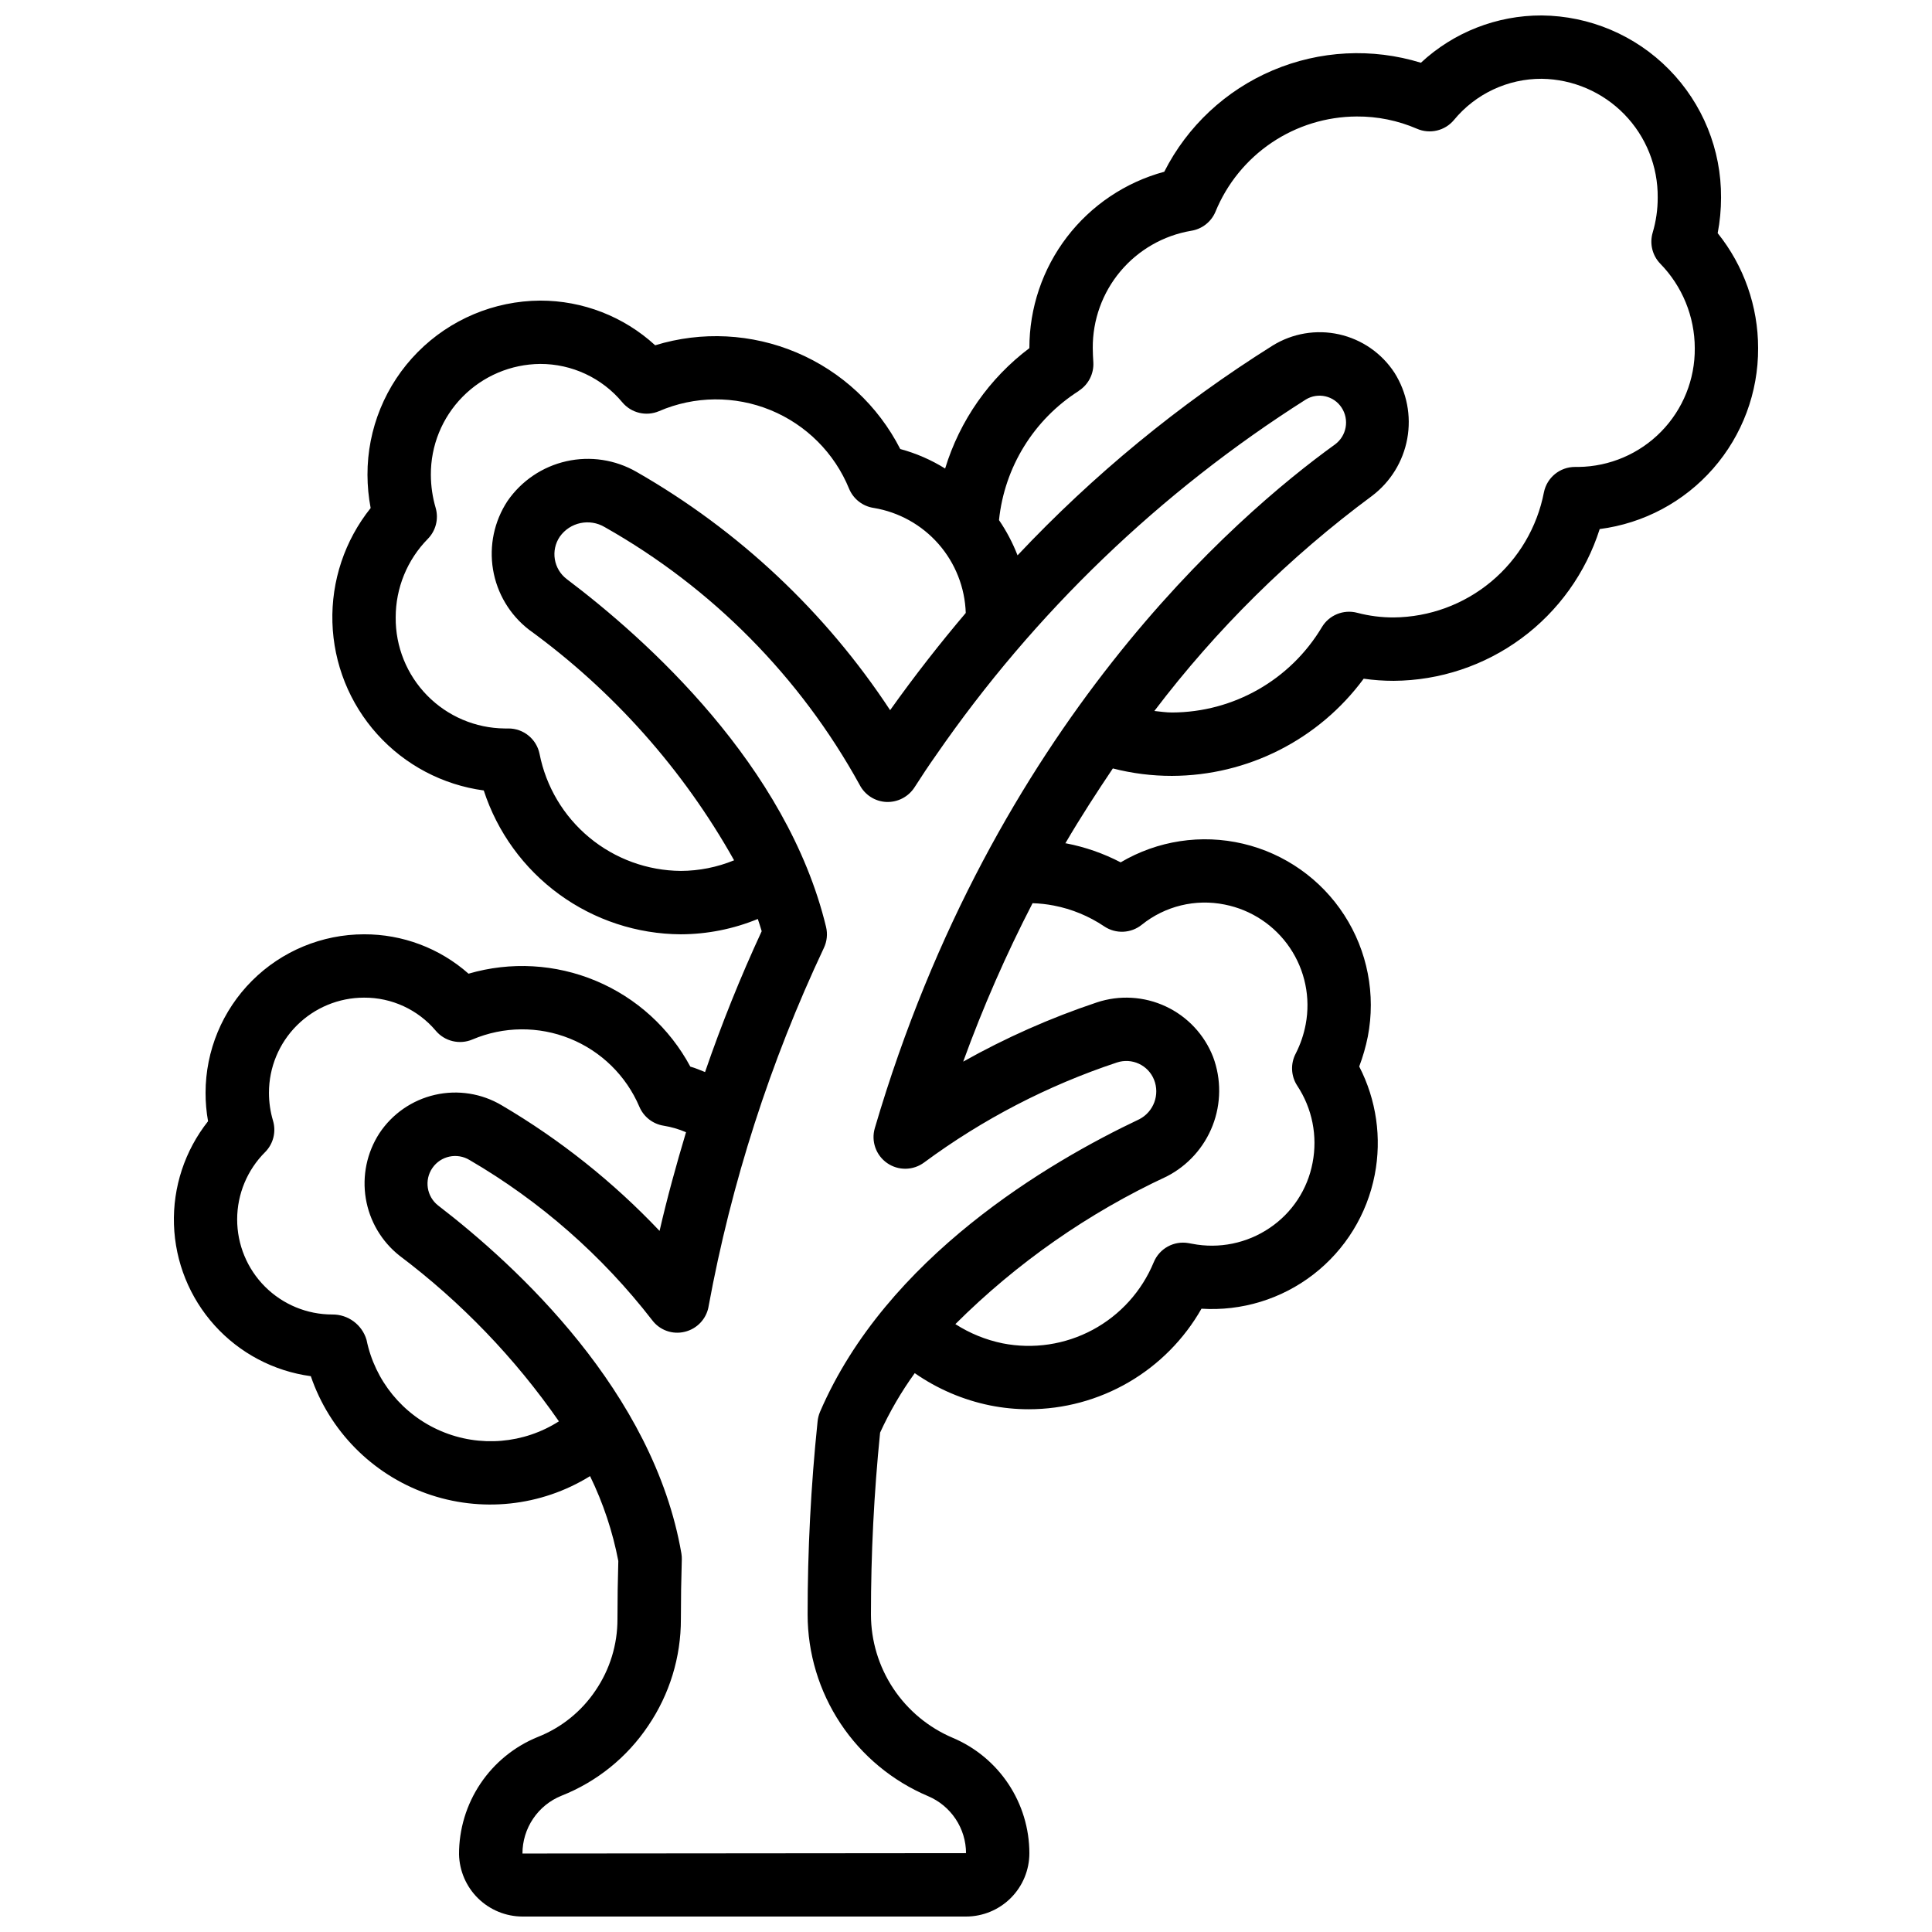 <?xml version="1.0" encoding="UTF-8"?>
<!-- Uploaded to: ICON Repo, www.iconrepo.com, Generator: ICON Repo Mixer Tools -->
<svg width="800px" height="800px" version="1.1" viewBox="144 144 512 512" xmlns="http://www.w3.org/2000/svg">
 <defs>
  <clipPath id="a">
   <path d="m190 148.09h420v503.81h-420z"/>
  </clipPath>
 </defs>
 <g clip-path="url(#a)">
  <path d="m226.36 508.68c4.938 14.488 16.207 25.934 30.617 31.094 14.406 5.164 30.383 3.473 43.395-4.586 3.473 7.133 5.992 14.695 7.488 22.488-0.148 5.055-0.227 10.258-0.227 15.383 0.02 6.754-2.004 13.352-5.809 18.934-3.731 5.562-9.062 9.859-15.293 12.316-6.188 2.512-11.484 6.82-15.203 12.363-3.723 5.547-5.699 12.078-5.68 18.758 0.105 4.391 1.914 8.57 5.051 11.648 3.137 3.074 7.352 4.809 11.742 4.824h117.56c4.453 0 8.723-1.77 11.875-4.918 3.148-3.148 4.918-7.422 4.918-11.875-0.012-6.523-1.941-12.898-5.551-18.336-3.609-5.434-8.738-9.688-14.746-12.227-6.418-2.719-11.898-7.262-15.758-13.07-3.856-5.809-5.918-12.625-5.93-19.594-0.004-16.105 0.805-32.199 2.426-48.223 2.539-5.543 5.609-10.82 9.18-15.762 6.016 4.191 12.828 7.106 20.016 8.562 3.359 0.672 6.777 1.008 10.203 1.008 9.301-0.008 18.438-2.477 26.477-7.156 8.039-4.684 14.695-11.406 19.293-19.492 10.66 0.68 21.203-2.547 29.656-9.078s14.23-15.922 16.258-26.41c1.895-9.754 0.445-19.867-4.113-28.699 0.973-2.574 1.734-5.223 2.277-7.918 2.156-11.141-0.082-22.684-6.242-32.215-6.16-9.527-15.77-16.305-26.816-18.906-11.047-2.606-22.668-0.836-32.438 4.938-4.547-2.367-9.418-4.066-14.453-5.035h-0.211c4.133-7.062 8.398-13.609 12.594-19.852h0.004c5.117 1.316 10.379 1.98 15.66 1.973 20.059-0.055 38.906-9.609 50.809-25.754 2.641 0.379 5.301 0.566 7.969 0.562 12.18-0.082 24.02-4.019 33.82-11.246 9.805-7.223 17.07-17.367 20.758-28.973 11.641-1.5 22.332-7.199 30.066-16.031 7.731-8.828 11.969-20.18 11.918-31.914 0-11.082-3.777-21.832-10.715-30.473 0.594-3.102 0.891-6.254 0.891-9.414 0.086-12.699-4.871-24.914-13.781-33.965-8.906-9.055-21.043-14.199-33.742-14.316-11.879-0.035-23.324 4.445-32.02 12.535-12.922-3.981-26.836-3.262-39.281 2.023-12.445 5.285-22.621 14.801-28.73 26.863-10.27 2.777-19.336 8.863-25.801 17.312-6.461 8.449-9.957 18.793-9.945 29.434-10.629 8.008-18.445 19.18-22.328 31.906-3.688-2.297-7.695-4.039-11.891-5.172-5.863-11.488-15.59-20.543-27.469-25.57-11.879-5.027-25.148-5.711-37.48-1.922-8.316-7.629-19.195-11.855-30.48-11.84-12.188 0.07-23.848 4.973-32.43 13.633-8.578 8.656-13.371 20.363-13.332 32.551 0.008 2.949 0.289 5.894 0.84 8.793-6.863 8.574-10.453 19.305-10.133 30.281 0.316 10.977 4.523 21.484 11.871 29.645 7.348 8.16 17.355 13.445 28.238 14.914 3.594 11.035 10.578 20.66 19.953 27.5 9.375 6.844 20.668 10.562 32.273 10.621 7-0.023 13.926-1.402 20.398-4.062 0.344 1.082 0.73 2.148 1.031 3.242v-0.004c-5.641 12.18-10.652 24.641-15.012 37.332-1.293-0.488-2.519-1.074-3.894-1.438l-0.004 0.004c-5.484-10.227-14.32-18.254-25.02-22.738-10.703-4.484-22.621-5.156-33.758-1.898-7.641-6.762-17.504-10.477-27.711-10.438-11.129 0.012-21.801 4.441-29.672 12.312-7.871 7.871-12.297 18.539-12.309 29.672-0.008 2.535 0.215 5.062 0.66 7.559-6.152 7.766-9.352 17.465-9.035 27.367 0.32 9.906 4.133 19.375 10.773 26.734 6.637 7.356 15.668 12.125 25.484 13.457zm210.27-119.18c3.059 2.051 7.094 1.875 9.961-0.438 6.172-4.961 14.23-6.918 21.988-5.34 7.035 1.395 13.23 5.512 17.246 11.449 4.016 5.941 5.527 13.227 4.199 20.273-0.504 2.699-1.395 5.312-2.644 7.758-1.426 2.703-1.27 5.969 0.402 8.523 3.981 6.016 5.438 13.355 4.059 20.438-1.328 7.035-5.414 13.246-11.355 17.246-6.023 4.09-13.434 5.602-20.578 4.199l-0.934-0.168c-3.891-0.691-7.738 1.43-9.234 5.09-3.164 7.652-8.879 13.977-16.176 17.891-7.301 3.914-15.727 5.18-23.852 3.578-4.457-0.91-8.703-2.641-12.531-5.098 16.258-16.207 35.219-29.457 56.035-39.145 5.559-2.856 9.879-7.652 12.145-13.48 2.262-5.824 2.312-12.281 0.137-18.141-2.301-5.918-6.789-10.723-12.539-13.414-5.75-2.695-12.316-3.074-18.336-1.055-12.258 4.098-24.098 9.344-35.367 15.676 5.219-14.375 11.359-28.398 18.383-41.984 1.887 0.055 3.766 0.262 5.617 0.621 4.785 0.922 9.332 2.801 13.375 5.519zm-6.777-141.91c2.57-1.629 4.059-4.519 3.891-7.559-0.074-1.258-0.152-2.519-0.152-3.797-0.047-7.422 2.543-14.621 7.312-20.312 4.766-5.688 11.402-9.5 18.719-10.754 2.891-0.438 5.344-2.344 6.481-5.039 3.043-7.441 8.223-13.812 14.883-18.309 6.664-4.496 14.512-6.914 22.551-6.949 5.484-0.039 10.918 1.066 15.953 3.242 3.426 1.5 7.434 0.555 9.824-2.316 5.723-6.945 14.262-10.953 23.262-10.918 8.246 0.113 16.109 3.492 21.871 9.395 5.762 5.902 8.945 13.848 8.859 22.094 0.008 3.144-0.441 6.273-1.336 9.289-0.855 2.898-0.09 6.035 2.008 8.211 5.848 5.984 9.133 14.016 9.152 22.387 0.078 8.258-3.121 16.211-8.898 22.113-5.777 5.902-13.66 9.273-21.918 9.375h-0.922c-3.996-0.008-7.441 2.805-8.238 6.715-1.789 9.27-6.731 17.637-13.98 23.684-7.254 6.043-16.371 9.395-25.812 9.484-3.266 0.016-6.516-0.398-9.672-1.227-3.633-0.969-7.469 0.59-9.391 3.82-8.355 13.98-23.43 22.555-39.715 22.598-1.605 0-3.113-0.25-4.668-0.402 16.426-21.648 35.852-40.844 57.695-57.008 4.894-3.703 8.223-9.113 9.324-15.152 1.102-6.039-0.105-12.273-3.383-17.469-3.375-5.18-8.648-8.832-14.684-10.18-6.035-1.348-12.359-0.277-17.617 2.977-24.801 15.582-47.516 34.262-67.594 55.586-1.277-3.289-2.926-6.422-4.914-9.336 1.445-14.027 9.219-26.629 21.109-34.211zm-105.42 127.21c-8.859-0.066-17.426-3.188-24.25-8.844-6.824-5.652-11.488-13.488-13.199-22.184-0.797-3.91-4.238-6.719-8.227-6.719h-1.008c-7.734-0.074-15.121-3.215-20.535-8.734-5.418-5.519-8.422-12.961-8.352-20.695-0.008-7.797 3.059-15.281 8.531-20.832 2.106-2.156 2.894-5.277 2.066-8.18-0.836-2.848-1.266-5.805-1.277-8.773-0.047-7.734 2.977-15.176 8.406-20.684 5.434-5.512 12.828-8.641 20.562-8.707 8.402-0.02 16.379 3.703 21.758 10.16 2.371 2.852 6.336 3.809 9.746 2.352 9.402-4.059 20.043-4.16 29.523-0.285 9.477 3.879 16.996 11.406 20.859 20.891 1.141 2.699 3.602 4.609 6.5 5.039 6.656 1.102 12.73 4.477 17.18 9.555 4.449 5.074 7 11.535 7.219 18.281-6.719 7.926-13.434 16.473-20.043 25.762-17.125-26.023-40.137-47.652-67.172-63.129-5.633-3.254-12.281-4.269-18.625-2.84-6.348 1.426-11.918 5.195-15.609 10.551-3.516 5.348-4.883 11.828-3.832 18.141 1.051 6.312 4.441 12 9.5 15.926 22.332 16.211 40.887 37.066 54.387 61.137-4.477 1.836-9.27 2.793-14.109 2.812zm7.332 115.49c6.043-32.883 16.32-64.844 30.574-95.086 0.82-1.738 1.023-3.703 0.57-5.574-10.336-42.773-47.461-76.125-68.703-92.156-3.516-2.664-4.324-7.613-1.848-11.258 2.707-3.82 7.894-4.914 11.914-2.519 28.414 16.051 51.797 39.695 67.535 68.281 1.375 2.676 4.074 4.414 7.078 4.551 3.004 0.121 5.844-1.352 7.477-3.879 1.855-2.906 3.785-5.82 5.762-8.605h-0.004c26.004-37.648 59.316-69.676 97.957-94.18 3.223-1.945 7.41-0.988 9.465 2.168 2.094 3.199 1.328 7.473-1.746 9.746-26.223 18.918-90.594 74.398-121.96 181.19-1.02 3.469 0.297 7.203 3.269 9.262 2.969 2.062 6.926 1.992 9.82-0.176 15.516-11.461 32.746-20.398 51.055-26.477 3.973-1.328 8.297 0.672 9.855 4.562 1.578 3.961-0.094 8.473-3.871 10.453-24.047 11.379-67.016 36.594-84.656 77.578-0.352 0.844-0.574 1.738-0.652 2.652-1.762 16.961-2.637 34-2.629 51.055 0.008 10.266 3.039 20.301 8.711 28.859 5.676 8.555 13.742 15.25 23.195 19.254 2.977 1.254 5.516 3.356 7.309 6.043s2.754 5.84 2.769 9.07l-117.55 0.102h-0.004c0-3.293 0.984-6.512 2.828-9.238 1.84-2.731 4.457-4.848 7.512-6.078 9.359-3.699 17.371-10.16 22.973-18.523 5.676-8.348 8.699-18.219 8.672-28.312 0-5.289 0.082-10.555 0.242-15.676l0.004-0.004c0.02-0.562-0.016-1.125-0.109-1.68-7.371-42.824-43.547-76.141-64.445-92.207v0.004c-3.078-2.391-3.754-6.766-1.539-9.969 2.211-3.207 6.543-4.125 9.867-2.09 18.695 10.902 35.117 25.309 48.367 42.422 1.992 2.668 5.387 3.883 8.621 3.09 3.242-0.77 5.723-3.379 6.324-6.652zm-117.48-40.992c2.148-2.18 2.941-5.359 2.066-8.297-0.715-2.41-1.078-4.91-1.074-7.422 0-6.68 2.652-13.09 7.375-17.812 4.727-4.723 11.133-7.379 17.812-7.379 7.324-0.047 14.289 3.164 19.012 8.758 2.383 2.836 6.34 3.777 9.742 2.32 8.227-3.488 17.5-3.574 25.789-0.234 8.289 3.34 14.918 9.832 18.426 18.051 1.129 2.676 3.555 4.582 6.426 5.039 2.043 0.328 4.039 0.91 5.945 1.73-2.578 8.613-4.981 17.305-7.012 26.156v-0.004c-12.305-12.992-26.375-24.191-41.801-33.266-5.324-3.176-11.668-4.176-17.715-2.797-6.043 1.379-11.324 5.031-14.746 10.203-3.301 5.102-4.582 11.25-3.594 17.246 0.988 5.996 4.176 11.41 8.941 15.18 16.324 12.293 30.582 27.113 42.238 43.898-9.328 5.953-20.984 6.93-31.172 2.613-10.188-4.312-17.594-13.367-19.809-24.207-1.18-4.016-4.883-6.758-9.066-6.719-6.695 0.008-13.113-2.648-17.848-7.383-4.731-4.734-7.383-11.156-7.371-17.852 0.012-6.691 2.688-13.105 7.434-17.824z"/>
 </g>
</svg>